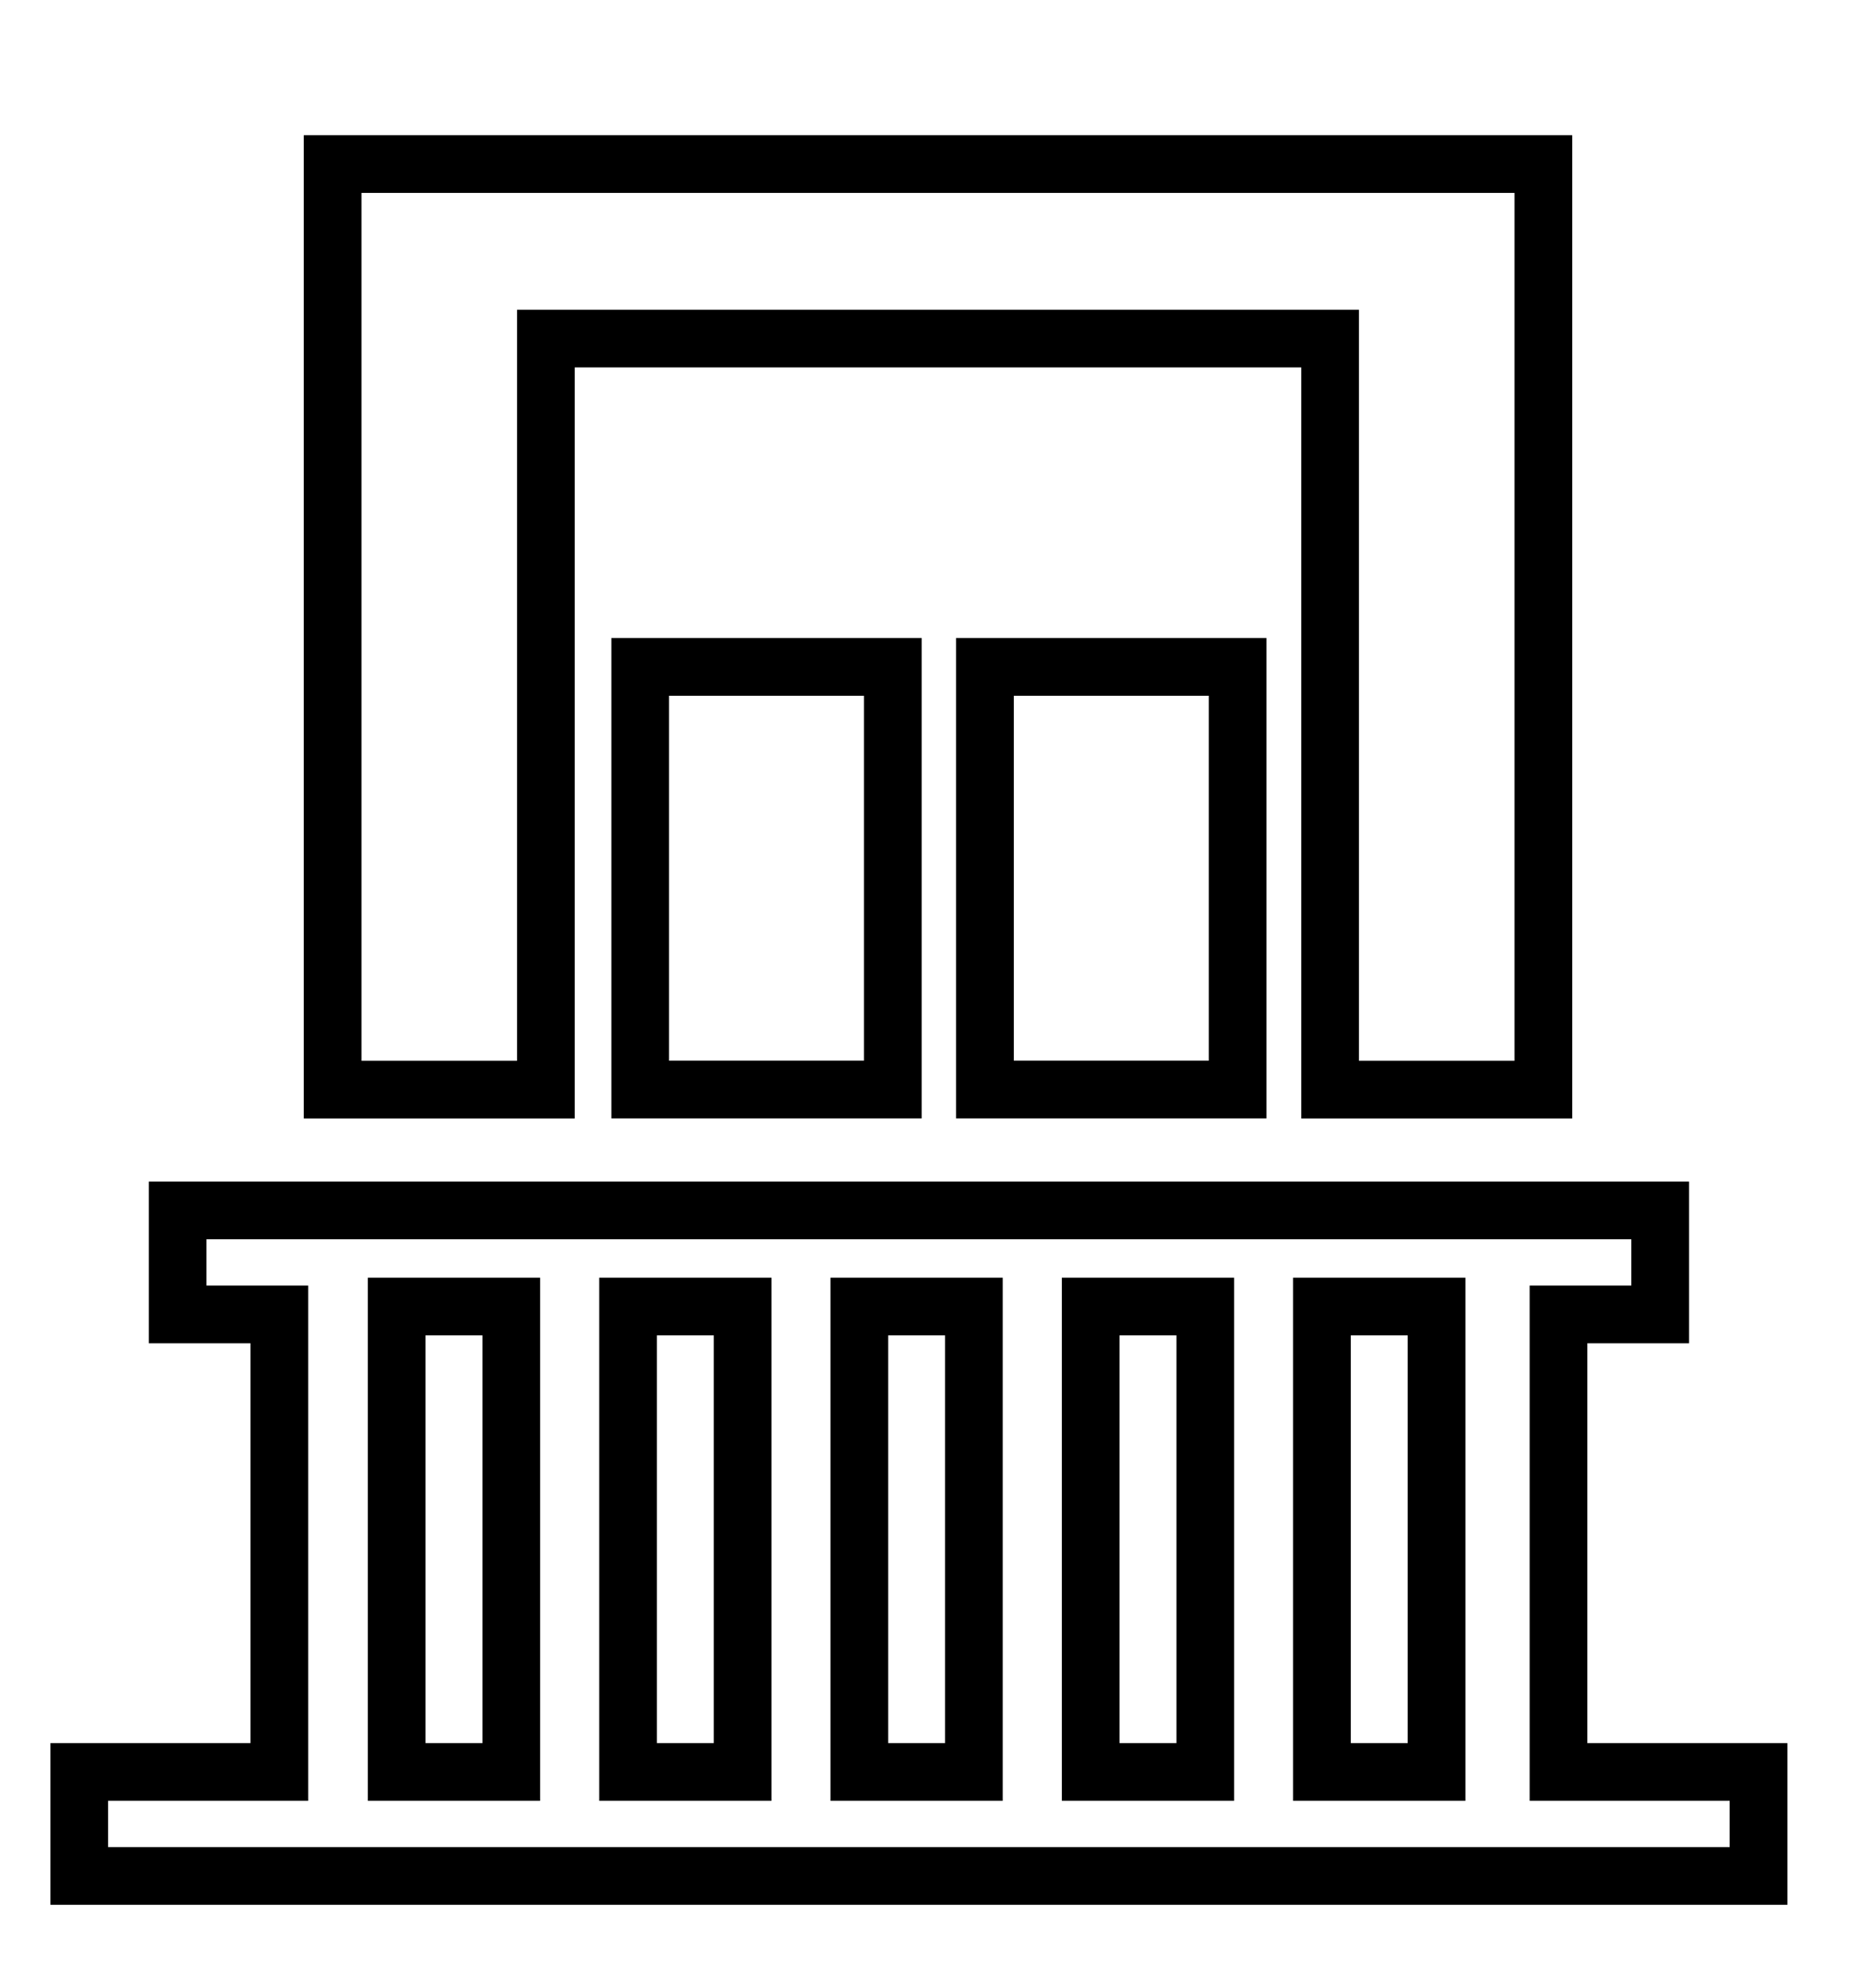 <?xml version="1.0" encoding="UTF-8"?>
<svg id="Layer_1" xmlns="http://www.w3.org/2000/svg" version="1.1" viewBox="0 0 188.6 197.8">
  <!-- Generator: Adobe Illustrator 29.5.1, SVG Export Plug-In . SVG Version: 2.1.0 Build 141)  -->
  <defs>
    <style>
      .st0 {
        fill: none;
        stroke: #000;
        stroke-miterlimit: 10;
        stroke-width: 5.8px;
      }
    </style>
  </defs>
  <path class="st0" d="M7.97,178.1h20.11v-45.99h-10.22v-10.45h149.04v10.45h-10.22v45.99h20.11v10.45H7.97v-10.45ZM51.4,178.1h-11.52v-46.78h11.52v46.78ZM74.66,178.1h-11.52v-46.78h11.52v46.78ZM97.91,178.1h-11.52v-46.78h11.52v46.78ZM121.17,178.1h-11.52v-46.78h11.52v46.78ZM144.42,178.1h-11.52v-46.78h11.52v46.78Z"/>
  <polygon class="st0" points="155.16 16.49 155.16 109.52 133.72 109.52 133.72 34.03 54.88 34.03 54.88 109.52 33.44 109.52 33.44 16.49 155.16 16.49"/>
  <rect class="st0" x="64.36" y="67.03" width="25.4" height="42.48"/>
  <rect class="st0" x="99.02" y="67.03" width="25.4" height="42.48"/>
</svg>